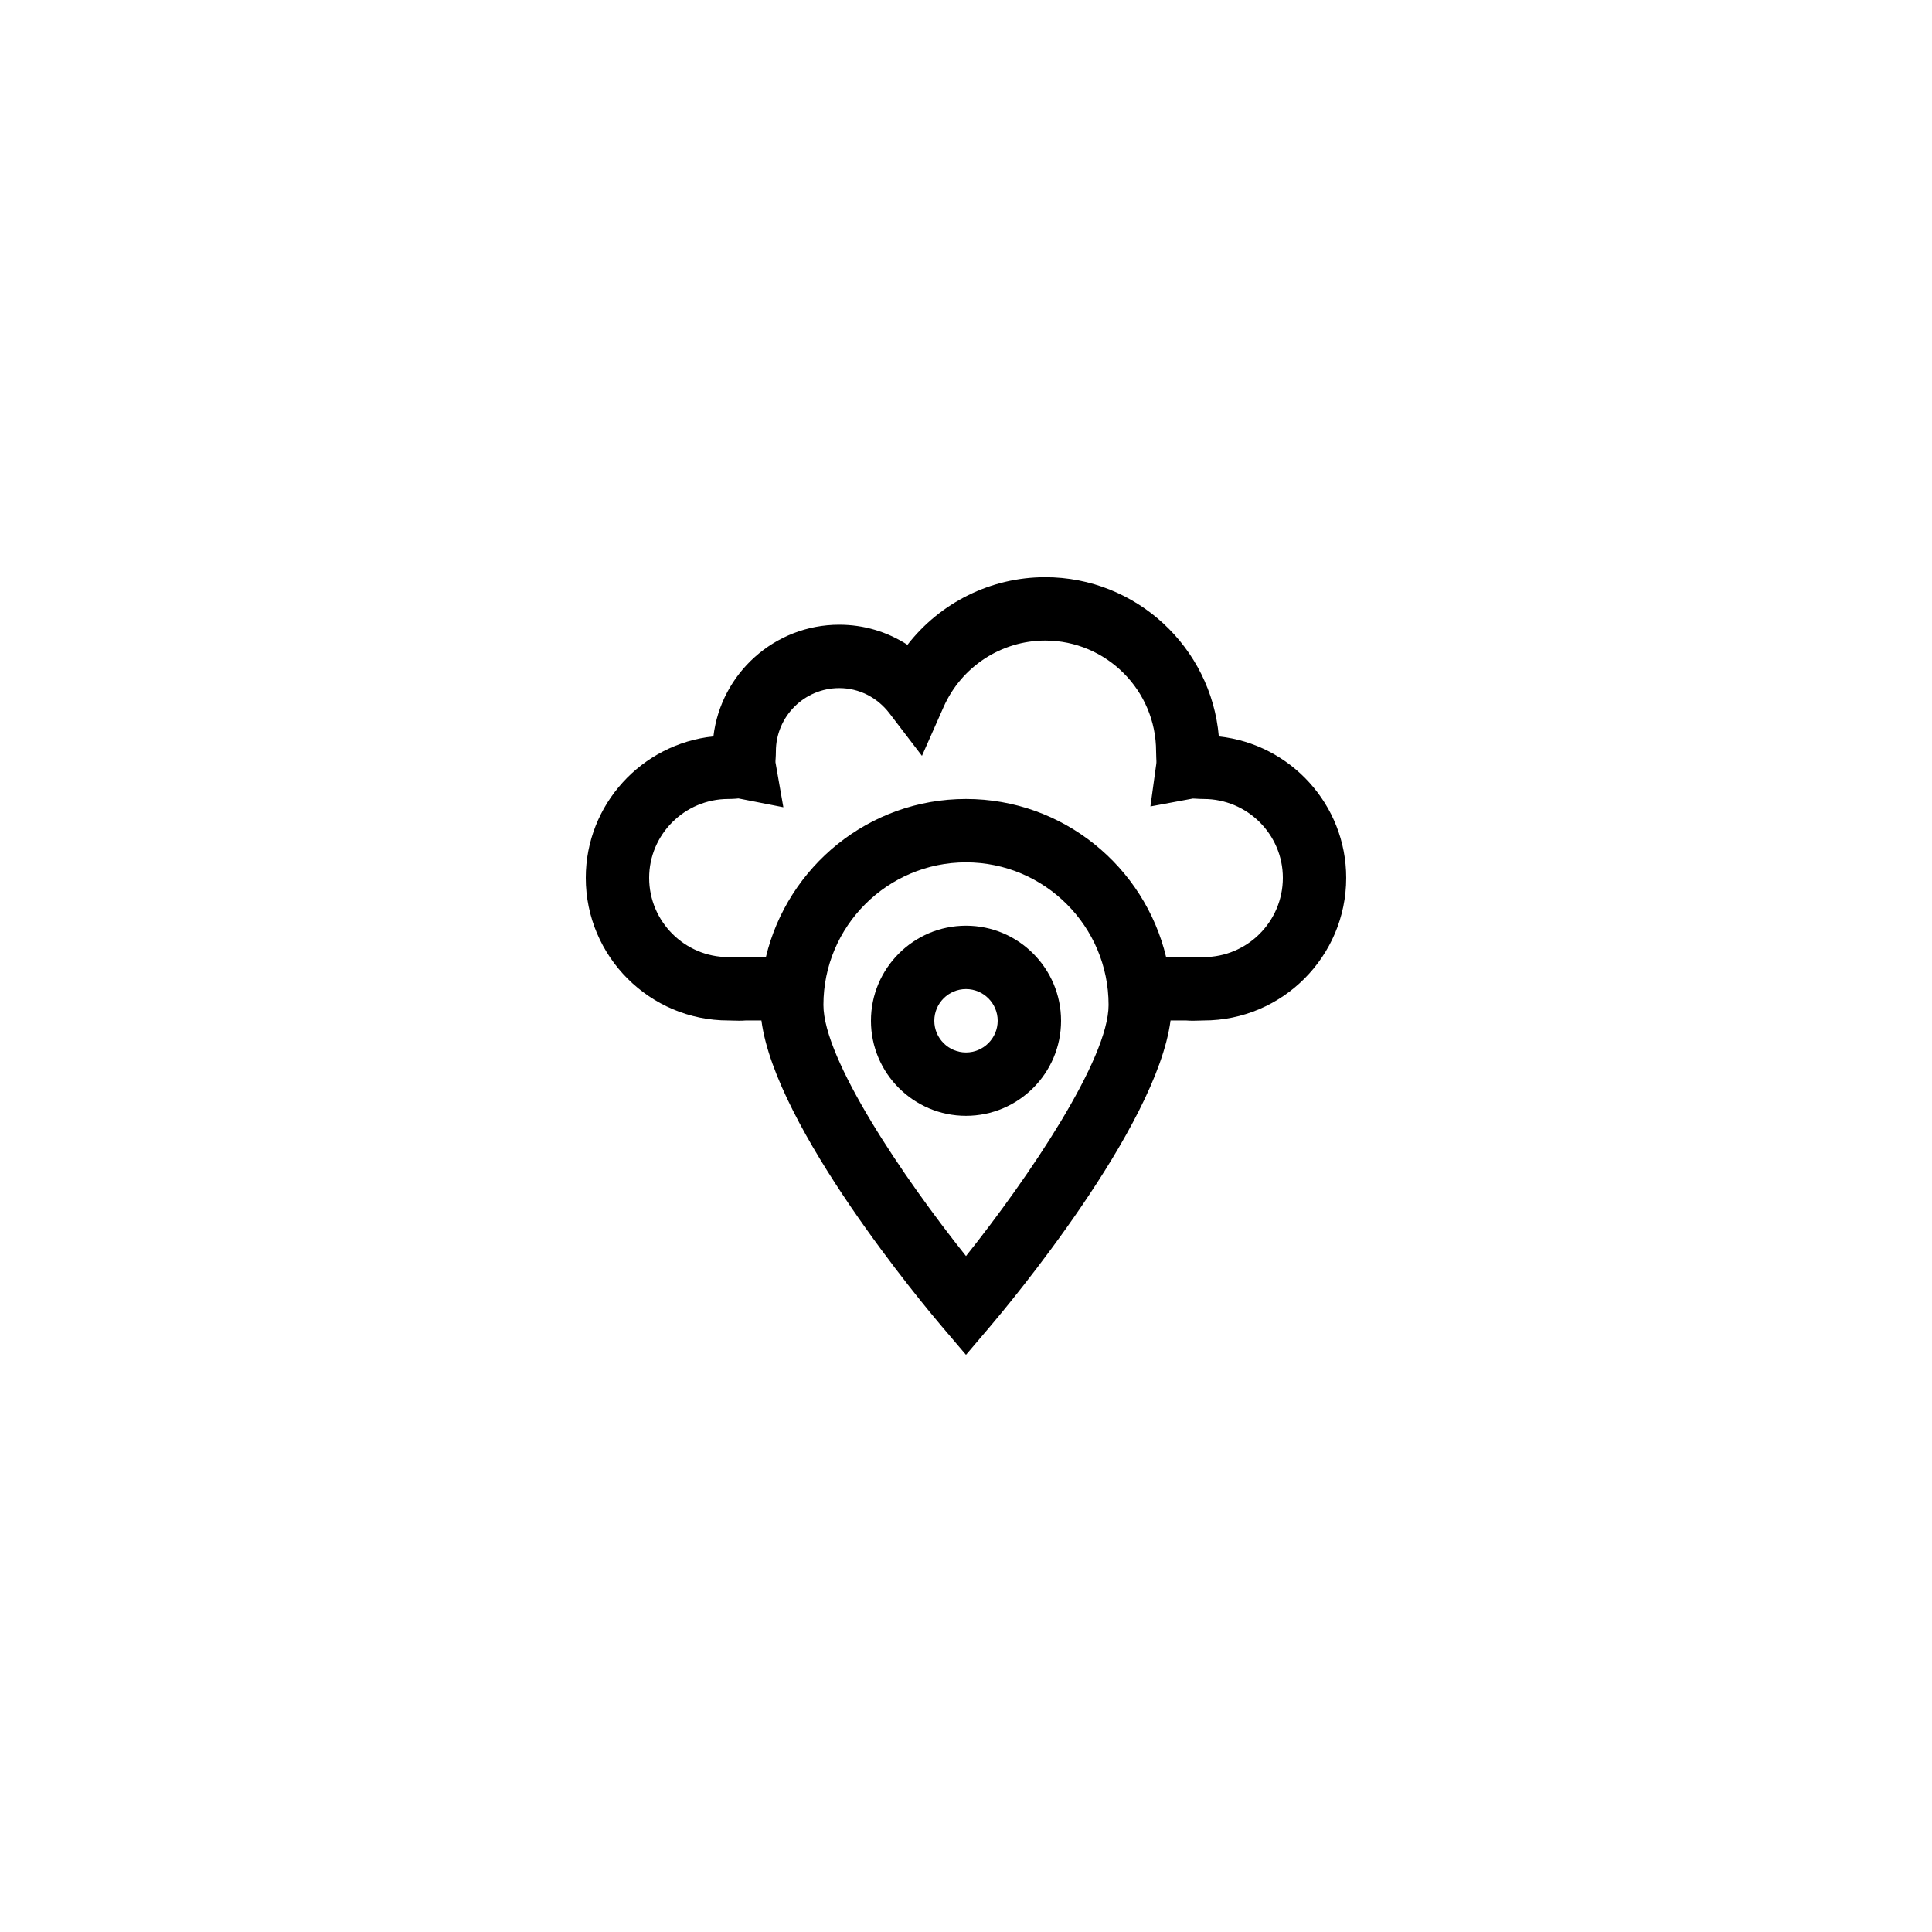 <?xml version="1.0" encoding="UTF-8"?>
<!-- Uploaded to: ICON Repo, www.iconrepo.com, Generator: ICON Repo Mixer Tools -->
<svg fill="#000000" width="800px" height="800px" version="1.1" viewBox="144 144 512 512" xmlns="http://www.w3.org/2000/svg">
 <g>
  <path d="m467 339.16c-2.023-23.609-21.891-42.199-46.008-42.199-14.449 0-27.859 6.781-36.504 17.922-5.324-3.453-11.555-5.328-18.078-5.328-17.172 0-31.371 12.949-33.348 29.594-18.984 1.984-33.824 18.047-33.824 37.5 0 20.836 16.949 37.785 37.785 37.785l1.109 0.027c1.172 0.051 2.348 0.062 3.496-0.027h4.156c3.703 28.477 43.117 75.574 47.816 81.094l6.398 7.516 6.394-7.516c4.699-5.519 44.113-52.617 47.816-81.094h4.156c0.594 0.051 1.195 0.07 1.809 0.07 0.562 0 1.125-0.016 1.688-0.039l1.113-0.031c20.836 0 37.785-16.949 37.785-37.785 0-19.434-14.812-35.477-33.762-37.488zm-67 137.71c-16.699-20.934-37.785-52.145-37.785-66.551 0-20.836 16.949-37.785 37.785-37.785s37.785 16.949 37.785 37.785c0 14.391-21.09 45.605-37.785 66.551zm62.977-79.23-1.754 0.047c-0.492 0.016-0.98 0.07-1.426 0.016l-6.754-0.031c-5.731-24.008-27.309-41.934-53.043-41.934-25.723 0-47.293 17.91-53.031 41.902h-5.746l-1.016 0.062c-0.449 0.055-0.938 0-1.426-0.016l-1.758-0.047c-11.574 0-20.992-9.418-20.992-20.992 0-11.527 9.418-20.91 20.992-20.91 0.645 0 1.289-0.031 1.926-0.07 0.328-0.02 0.652-0.059 0.738-0.074l11.91 2.336-2.09-11.914c-0.02-0.324 0.02-0.641 0.039-0.957 0.039-0.633 0.07-1.266 0.07-1.914 0-9.262 7.531-16.793 16.793-16.793 5.211 0 10.062 2.441 13.312 6.691l8.605 11.266 5.738-12.961c4.734-10.688 15.305-17.594 26.922-17.594 16.203 0 29.391 13.188 29.391 29.391l0.047 1.75c0.02 0.488 0.07 0.969 0.012 1.465l-1.566 11.355 11.211-2.086c0.293-0.016 0.637 0.023 0.969 0.039 0.641 0.035 1.285 0.07 1.926 0.07 11.574 0 20.992 9.379 20.992 20.91-0.004 11.574-9.418 20.992-20.992 20.992z"/>
  <path d="m400 389.32c-13.891 0-25.191 11.301-25.191 25.191s11.301 25.191 25.191 25.191 25.191-11.301 25.191-25.191c-0.004-13.891-11.301-25.191-25.191-25.191zm0 33.59c-4.629 0-8.398-3.769-8.398-8.398 0-4.629 3.769-8.398 8.398-8.398s8.398 3.769 8.398 8.398c-0.004 4.629-3.769 8.398-8.398 8.398z"/>
 </g>
</svg>